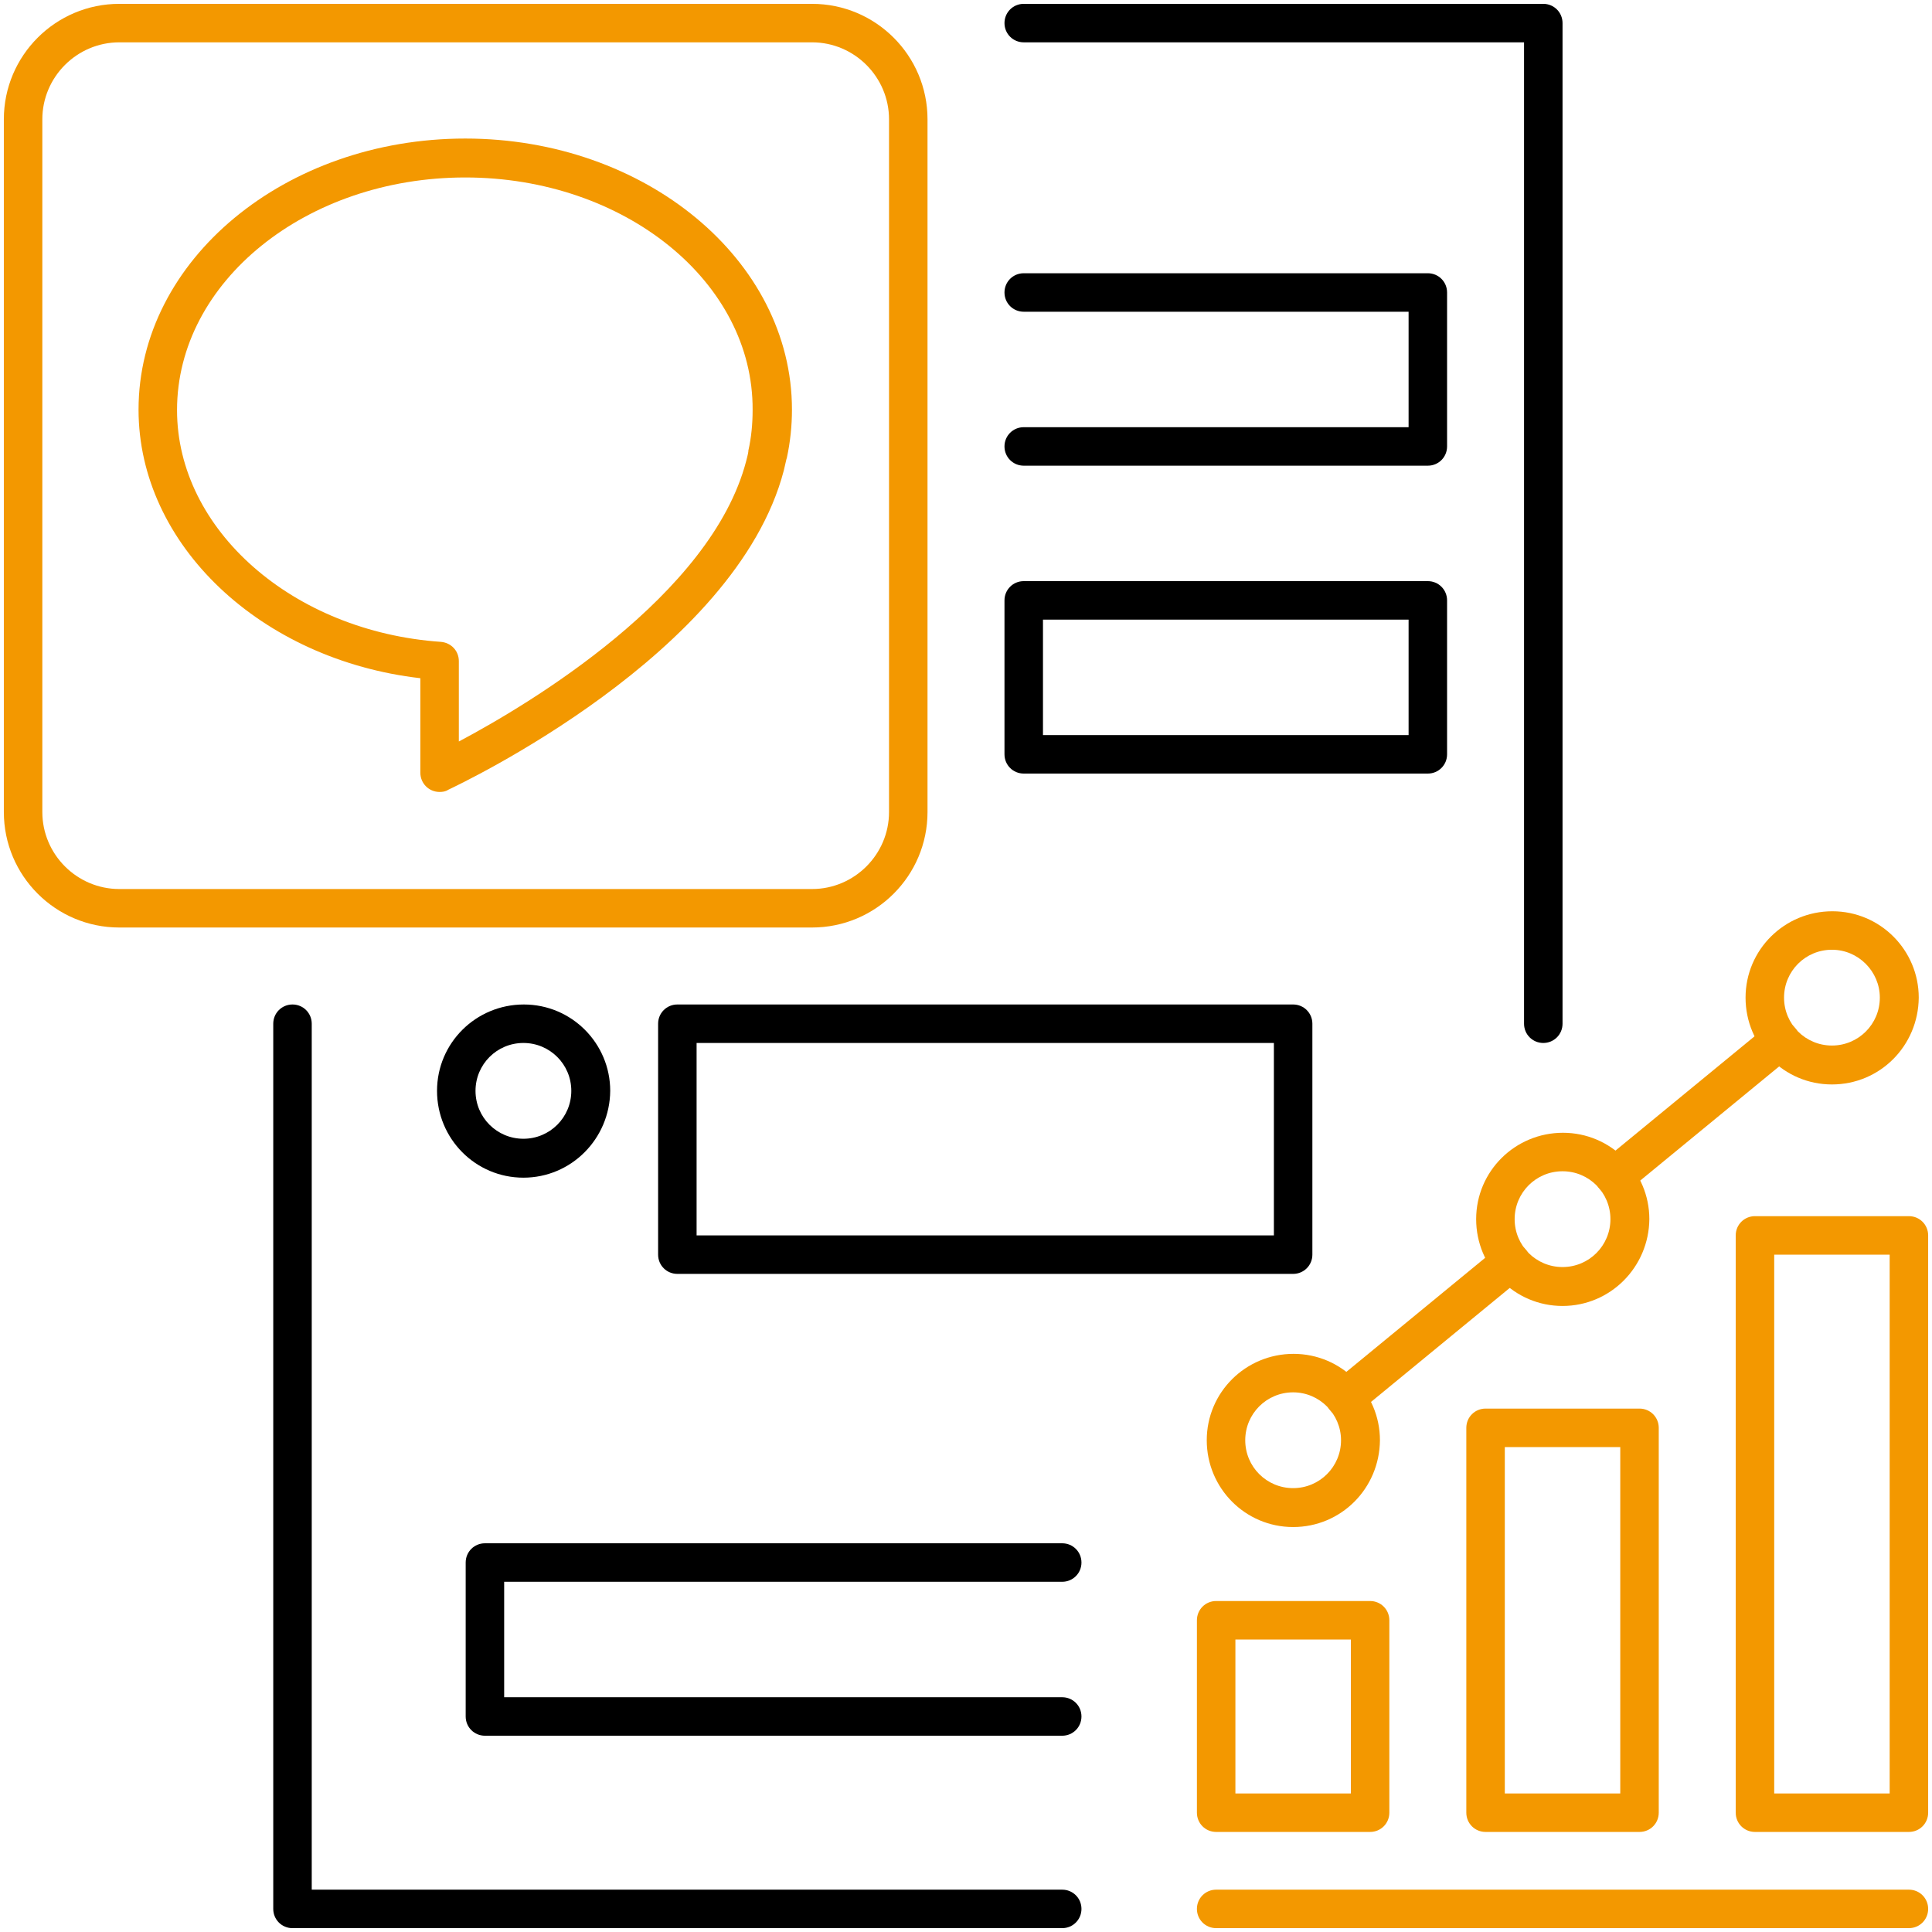 <?xml version="1.0" encoding="utf-8"?>
<!-- Generator: Adobe Illustrator 25.4.1, SVG Export Plug-In . SVG Version: 6.00 Build 0)  -->
<svg version="1.1" id="レイヤー_1" xmlns="http://www.w3.org/2000/svg" xmlns:xlink="http://www.w3.org/1999/xlink" x="0px"
	 y="0px" viewBox="0 0 45.18 45.18" style="enable-background:new 0 0 45.18 45.18;" xml:space="preserve">
<style type="text/css">
	.st0{fill:none;}
	.st1{fill:#F39800;}
	.st2{fill:none;stroke:#000000;stroke-width:2;stroke-linecap:round;stroke-linejoin:round;}
</style>
<g>
	<path id="パス_11624" class="st1" d="M44.64,45.09h-16.2c-0.25,0-0.45-0.2-0.45-0.45s0.2-0.45,0.45-0.45h16.2
		c0.25,0,0.45,0.2,0.45,0.45S44.89,45.09,44.64,45.09z"/>
	<path id="パス_11625" d="M24.84,45.09h-18c-0.25,0-0.45-0.2-0.45-0.45l0,0v-20.7c0-0.25,0.2-0.45,0.45-0.45s0.45,0.2,0.45,0.45
		v20.25h17.55c0.25,0,0.45,0.2,0.45,0.45S25.09,45.09,24.84,45.09z"/>
	<path id="パス_11626" d="M36.09,24.39c-0.25,0-0.45-0.2-0.45-0.45l0,0V0.99h-11.7c-0.25,0-0.45-0.2-0.45-0.45s0.2-0.45,0.45-0.45
		h12.15c0.25,0,0.45,0.2,0.45,0.45l0,0v23.4C36.54,24.19,36.34,24.39,36.09,24.39L36.09,24.39z"/>
	<path id="パス_11627" class="st1" d="M18.99,21.69H2.79c-1.49,0-2.7-1.21-2.7-2.7l0,0V2.79c0-1.49,1.21-2.7,2.7-2.7l0,0h16.2
		c1.49,0,2.7,1.21,2.7,2.7l0,0v16.2C21.69,20.48,20.48,21.69,18.99,21.69L18.99,21.69z M2.79,0.99c-0.99,0-1.8,0.81-1.8,1.8v16.2
		c0,0.99,0.81,1.8,1.8,1.8h16.2c0.99,0,1.8-0.81,1.8-1.8V2.79c0-0.99-0.81-1.8-1.8-1.8H2.79z"/>
	<path id="パス_11628" d="M24.84,40.59h-13.5c-0.25,0-0.45-0.2-0.45-0.45l0,0v-3.6c0-0.25,0.2-0.45,0.45-0.45l0,0h13.5
		c0.25,0,0.45,0.2,0.45,0.45s-0.2,0.45-0.45,0.45H11.79v2.7h13.05c0.25,0,0.45,0.2,0.45,0.45S25.09,40.59,24.84,40.59L24.84,40.59z"
		/>
	<path id="パス_11629" d="M30.24,29.79h-14.4c-0.25,0-0.45-0.2-0.45-0.45l0,0v-5.4c0-0.25,0.2-0.45,0.45-0.45l0,0h14.4
		c0.25,0,0.45,0.2,0.45,0.45l0,0v5.4C30.69,29.59,30.49,29.79,30.24,29.79L30.24,29.79z M16.29,28.89h13.5v-4.5h-13.5V28.89z"/>
	<path id="パス_11630" d="M33.39,18.09h-9.45c-0.25,0-0.45-0.2-0.45-0.45l0,0v-3.6c0-0.25,0.2-0.45,0.45-0.45l0,0h9.45
		c0.25,0,0.45,0.2,0.45,0.45l0,0v3.6C33.84,17.89,33.64,18.09,33.39,18.09L33.39,18.09z M24.39,17.19h8.55v-2.7h-8.55V17.19z"/>
	<path id="パス_11631" d="M33.39,10.89h-9.45c-0.25,0-0.45-0.2-0.45-0.45s0.2-0.45,0.45-0.45h9v-2.7h-9
		c-0.25,0-0.45-0.2-0.45-0.45s0.2-0.45,0.45-0.45h9.45c0.25,0,0.45,0.2,0.45,0.45l0,0v3.6C33.84,10.69,33.64,10.89,33.39,10.89
		L33.39,10.89z"/>
	<path id="パス_11633" class="st1" d="M32.04,42.84h-3.6c-0.25,0-0.45-0.2-0.45-0.45l0,0v-4.5c0-0.25,0.2-0.45,0.45-0.45l0,0h3.6
		c0.25,0,0.45,0.2,0.45,0.45l0,0v4.5C32.49,42.64,32.29,42.84,32.04,42.84L32.04,42.84z M28.89,41.94h2.7v-3.6h-2.7V41.94z"/>
	<path id="パス_11634" class="st1" d="M38.34,42.84h-3.6c-0.25,0-0.45-0.2-0.45-0.45l0,0v-9c0-0.25,0.2-0.45,0.45-0.45l0,0h3.6
		c0.25,0,0.45,0.2,0.45,0.45l0,0v9C38.79,42.64,38.59,42.84,38.34,42.84L38.34,42.84z M35.19,41.94h2.7v-8.1h-2.7V41.94z"/>
	<path id="パス_11635" class="st1" d="M44.64,42.84h-3.6c-0.25,0-0.45-0.2-0.45-0.45l0,0v-13.5c0-0.25,0.2-0.45,0.45-0.45l0,0h3.6
		c0.25,0,0.45,0.2,0.45,0.45l0,0v13.5C45.09,42.64,44.89,42.84,44.64,42.84L44.64,42.84z M41.49,41.94h2.7v-12.6h-2.7V41.94z"/>
	<path id="パス_11636" class="st1" d="M30.24,35.71c-1.12,0-2.02-0.91-2.02-2.03s0.91-2.02,2.03-2.02c1.12,0,2.02,0.91,2.02,2.02
		C32.26,34.81,31.36,35.71,30.24,35.71z M30.24,32.56c-0.62,0-1.12,0.5-1.12,1.12s0.5,1.12,1.12,1.12s1.12-0.5,1.12-1.12l0,0
		C31.36,33.07,30.86,32.56,30.24,32.56z"/>
	<path id="パス_11637" class="st1" d="M42.84,25.36c-1.12,0-2.02-0.91-2.02-2.03s0.91-2.02,2.03-2.02c1.12,0,2.02,0.91,2.02,2.02
		C44.86,24.46,43.96,25.36,42.84,25.36z M42.84,22.21c-0.62,0-1.12,0.5-1.12,1.12s0.5,1.12,1.12,1.12s1.12-0.5,1.12-1.12l0,0
		C43.96,22.72,43.46,22.21,42.84,22.21z"/>
	<path id="パス_11638" class="st1" d="M36.54,30.54c-1.12,0-2.02-0.91-2.02-2.03s0.91-2.02,2.03-2.02c1.12,0,2.02,0.91,2.02,2.02
		C38.56,29.63,37.66,30.54,36.54,30.54z M36.54,27.39c-0.62,0-1.12,0.5-1.12,1.12s0.5,1.12,1.12,1.12s1.12-0.5,1.12-1.12l0,0
		C37.66,27.89,37.16,27.39,36.54,27.39z"/>
	<path id="パス_11639" class="st1" d="M10.28,18.52c-0.25,0-0.45-0.2-0.45-0.45l0,0v-2.21c-3.73-0.43-6.59-3.12-6.59-6.28
		c0-3.5,3.43-6.34,7.64-6.34s7.64,2.84,7.64,6.34c0,0.38-0.04,0.76-0.12,1.13l-0.01,0.03c-0.02,0.09-0.04,0.17-0.06,0.26
		c-1.12,4.3-7.58,7.34-7.85,7.47C10.42,18.51,10.35,18.52,10.28,18.52z M10.88,4.15c-3.72,0-6.74,2.44-6.74,5.44
		c0,2.8,2.71,5.18,6.17,5.42c0.24,0.02,0.42,0.21,0.42,0.45v1.88c1.64-0.87,5.9-3.41,6.72-6.56c0.02-0.08,0.04-0.15,0.05-0.22v-0.02
		c0.07-0.31,0.1-0.63,0.1-0.95C17.62,6.59,14.6,4.15,10.88,4.15L10.88,4.15z M17.95,10.66L17.95,10.66z"/>
	<path id="パス_11640" d="M12.24,27.54c-1.12,0-2.02-0.91-2.02-2.03s0.91-2.02,2.03-2.02c1.12,0,2.02,0.91,2.02,2.02
		C14.26,26.63,13.36,27.54,12.24,27.54z M12.24,24.39c-0.62,0-1.12,0.5-1.12,1.12s0.5,1.12,1.12,1.12s1.12-0.5,1.12-1.12
		C13.36,24.89,12.86,24.39,12.24,24.39L12.24,24.39z"/>
	<path id="パス_11641" class="st1" d="M37.75,27.96c-0.25,0-0.45-0.2-0.45-0.45c0-0.14,0.06-0.27,0.17-0.35l3.87-3.18
		c0.19-0.16,0.48-0.13,0.64,0.06s0.13,0.48-0.06,0.64l-3.87,3.18C37.96,27.93,37.86,27.96,37.75,27.96z"/>
	<path id="パス_11642" class="st1" d="M31.45,33.14c-0.25,0-0.45-0.2-0.45-0.45c0-0.14,0.06-0.27,0.17-0.35l3.87-3.18
		c0.19-0.16,0.48-0.13,0.64,0.06s0.13,0.48-0.06,0.64l-3.87,3.18C31.66,33.1,31.56,33.14,31.45,33.14z"/>
</g>
</svg>
